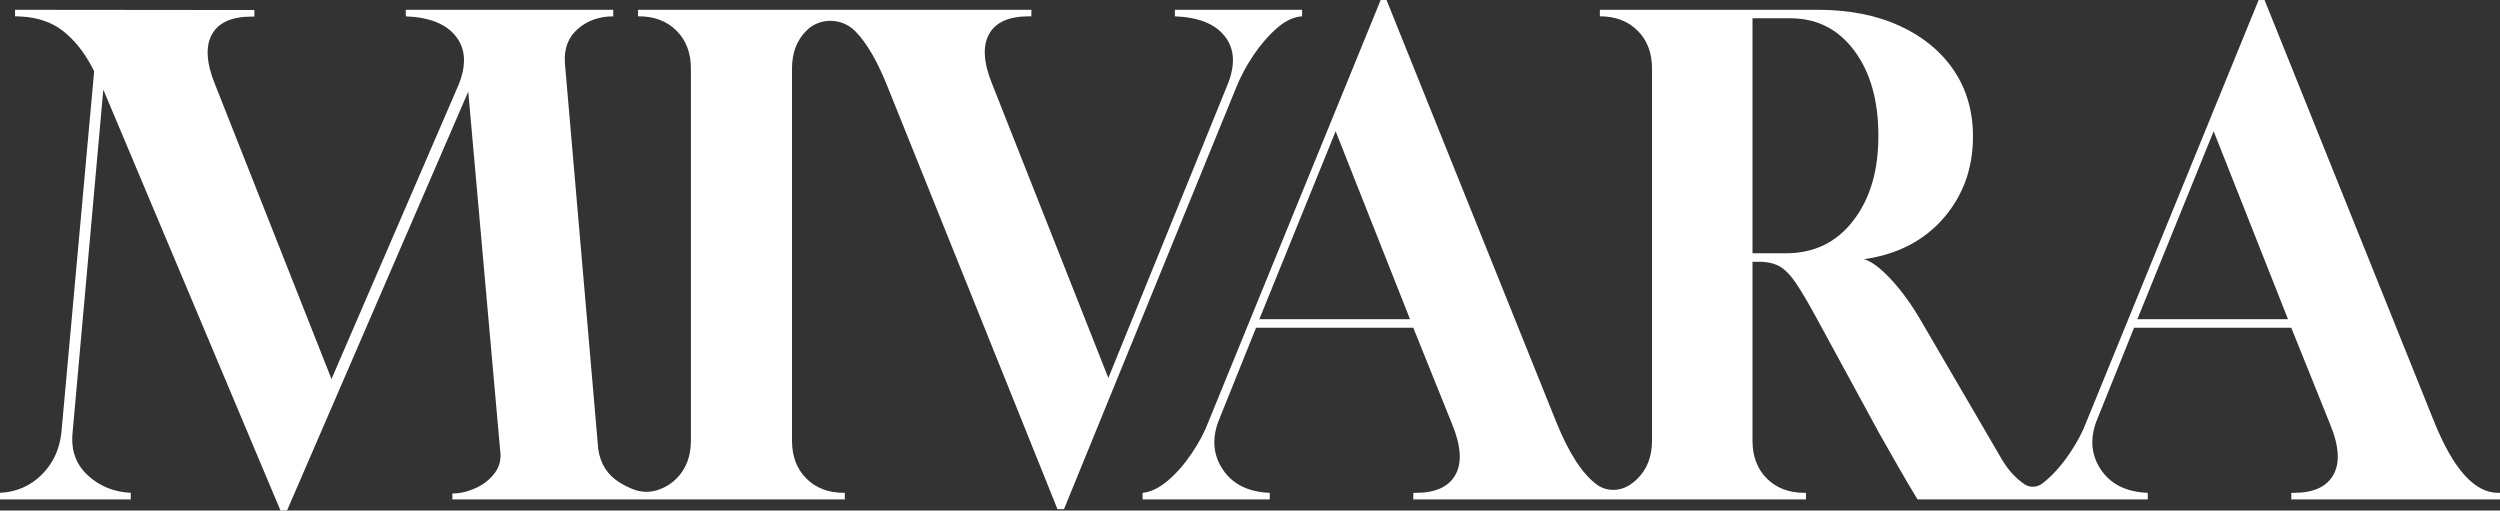 <svg xmlns="http://www.w3.org/2000/svg" fill="none" viewBox="0 0 2468 504" height="504" width="2468">
<rect x="0" y="0" width="2468" height="504" fill="#333333" stroke="none"/>
<g clip-path="url(#clip0_861_299)">
<path fill="white" d="M2466.1 486.531C2442.9 486.531 2421.88 463.123 2402.98 416.306L2235.56 0H2229.74L2059.75 416.306C2055.87 426.632 2050.28 437.152 2042.99 447.866C2035.7 458.619 2027.86 467.548 2019.52 474.613C2018.32 475.661 2017.08 476.632 2015.88 477.525C2010.76 481.329 2003.62 481.562 1998.34 477.913C1998.34 477.913 1998.3 477.874 1998.26 477.835C1989.89 472.051 1982.71 464.209 1976.7 454.31L1895.54 315.141C1886.12 299.225 1876.34 285.909 1866.25 275.195C1856.17 264.442 1847.48 257.998 1840.19 255.863C1873.24 251.127 1899.42 237.578 1918.74 215.257C1938.06 192.935 1947.72 166.072 1947.72 134.705C1947.72 109.783 1941.36 87.966 1928.71 69.294C1916.02 50.621 1898.22 35.986 1875.25 25.466C1852.29 14.946 1825.37 9.666 1794.45 9.666H1579.39V16.11C1594.83 16.11 1607.28 20.846 1616.7 30.318C1626.17 39.752 1630.86 52.213 1630.86 67.663V434.978C1630.86 450.467 1626.17 462.928 1616.7 472.362C1613.79 475.273 1610.61 477.758 1607.12 479.776C1597.54 485.289 1585.36 484.978 1576.44 478.418C1562.08 467.897 1548.7 447.206 1536.21 416.306L1368.78 0H1363L1193.02 416.306C1189.14 426.632 1183.55 437.152 1176.26 447.866C1168.96 458.619 1161.13 467.548 1152.75 474.613C1144.37 481.717 1136.11 485.677 1127.96 486.531V492.975H1253.53V486.531C1232.04 485.677 1216.48 477.835 1206.83 463.006C1197.17 448.216 1196.2 431.562 1203.95 413.084L1239.99 323.526H1395.2L1433.84 419.528C1442.41 440.568 1443.38 457.028 1436.75 468.829C1430.07 480.63 1417.08 486.531 1397.76 486.531H1395.2V492.975H1782.85V486.531H1781.57C1766.13 486.531 1753.64 481.834 1744.21 472.362C1734.79 462.928 1730.06 450.467 1730.06 434.978V258.425H1736.49C1744.64 258.425 1751.39 259.939 1756.78 262.928C1762.14 265.956 1767.49 271.429 1772.88 279.388C1778.23 287.307 1784.79 298.37 1792.51 312.54L1855.63 428.534C1861.21 438.433 1867.3 449.186 1873.97 460.755C1880.61 472.362 1886.97 483.115 1892.98 492.975H2120.27V486.531C2098.81 485.677 2083.26 477.835 2073.6 463.006C2063.94 448.216 2062.97 431.562 2070.69 413.084L2106.77 323.526H2261.94L2300.57 419.528C2309.18 440.568 2310.15 457.028 2303.48 468.829C2296.81 480.63 2283.85 486.531 2264.53 486.531H2261.94V492.975H2468V486.531H2466.1ZM1243.21 315.141L1318.55 129.542L1391.98 315.141H1243.21ZM1762.91 250.04H1730.06V18.051H1767.41C1793.6 18.051 1814.62 28.688 1830.53 49.961C1846.39 71.235 1854.35 99.263 1854.35 134.045C1854.35 168.828 1846.08 196.352 1829.56 217.819C1812.99 239.325 1790.8 250.04 1762.91 250.04ZM2109.99 315.141L2185.32 129.542L2258.72 315.141H2109.99Z"></path>
<path fill="white" d="M1285.42 9.666V16.11C1277.27 16.576 1269.01 20.419 1260.63 27.717C1252.25 35.054 1244.53 43.944 1237.43 54.464C1230.37 64.984 1224.67 75.621 1220.36 86.374L1050.38 502.641H1043.94L876.51 86.374C866.502 61.025 855.795 42.508 844.429 30.901C831.356 17.547 809.477 16.964 796.21 30.124C796.133 30.202 796.055 30.279 796.016 30.318C786.59 39.752 781.857 52.213 781.857 67.663V434.978C781.857 450.467 786.59 462.928 796.016 472.362C805.443 481.834 817.895 486.531 833.373 486.531H833.994V492.975H446.615V487.152C453.947 487.191 461.472 485.483 469.231 482.028C476.95 478.573 483.312 473.643 488.278 467.16C493.204 460.716 495.028 453.184 493.747 444.566L462.248 90.45L283.338 504H276.899L101.985 88.471L71.649 427.136C69.942 444.333 74.869 458.347 86.507 469.101C98.106 479.893 112.303 485.677 129.101 486.531V493.014H0V486.531C16.37 485.677 30.142 479.66 41.314 468.48C52.525 457.261 58.964 443.285 60.671 426.476L92.946 70.38C92.093 68.672 91.278 67.003 90.386 65.373C82.666 50.932 73.317 39.363 62.3 30.668C51.283 21.972 37.434 17.197 20.676 16.304C19.357 16.188 18.077 16.149 16.797 16.149H14.857V9.666L251.102 9.899V16.382H248.503C228.719 16.382 215.607 22.282 209.129 34.123C202.689 45.963 203.737 62.422 212.387 83.54L327.251 374.186L452.899 83.308C460.619 63.936 459.688 48.098 449.99 35.831C440.292 23.564 423.844 17.003 400.607 16.149V9.666H605.391V16.149C591.62 16.149 579.983 20.225 570.556 28.416C561.052 36.607 556.746 47.787 557.638 61.995L590.573 443.285C592.706 457.92 599.689 468.907 611.521 476.205C616.486 479.31 621.49 481.756 626.417 483.503C633.555 486.026 641.429 486.181 648.684 483.93C655.938 481.678 662.455 477.796 667.886 472.362C677.312 462.928 682.045 450.467 682.045 434.978V67.663C682.045 52.213 677.312 39.752 667.886 30.318C658.42 20.846 645.968 16.11 630.529 16.11H629.869V9.666H1018.18V16.11H1015.62C995.835 16.11 982.762 22.05 976.323 33.851C969.883 45.652 970.931 62.112 979.542 83.152L1094.17 373.138L1212.02 83.152C1219.74 63.82 1218.77 48.02 1209.11 35.792C1199.46 23.525 1183.05 17.003 1159.85 16.11V9.666H1285.42Z"></path>
</g>
<defs>
<clipPath id="clip0_861_299">
<rect fill="white" height="504" width="2468"></rect>
</clipPath>
</defs>
</svg>
